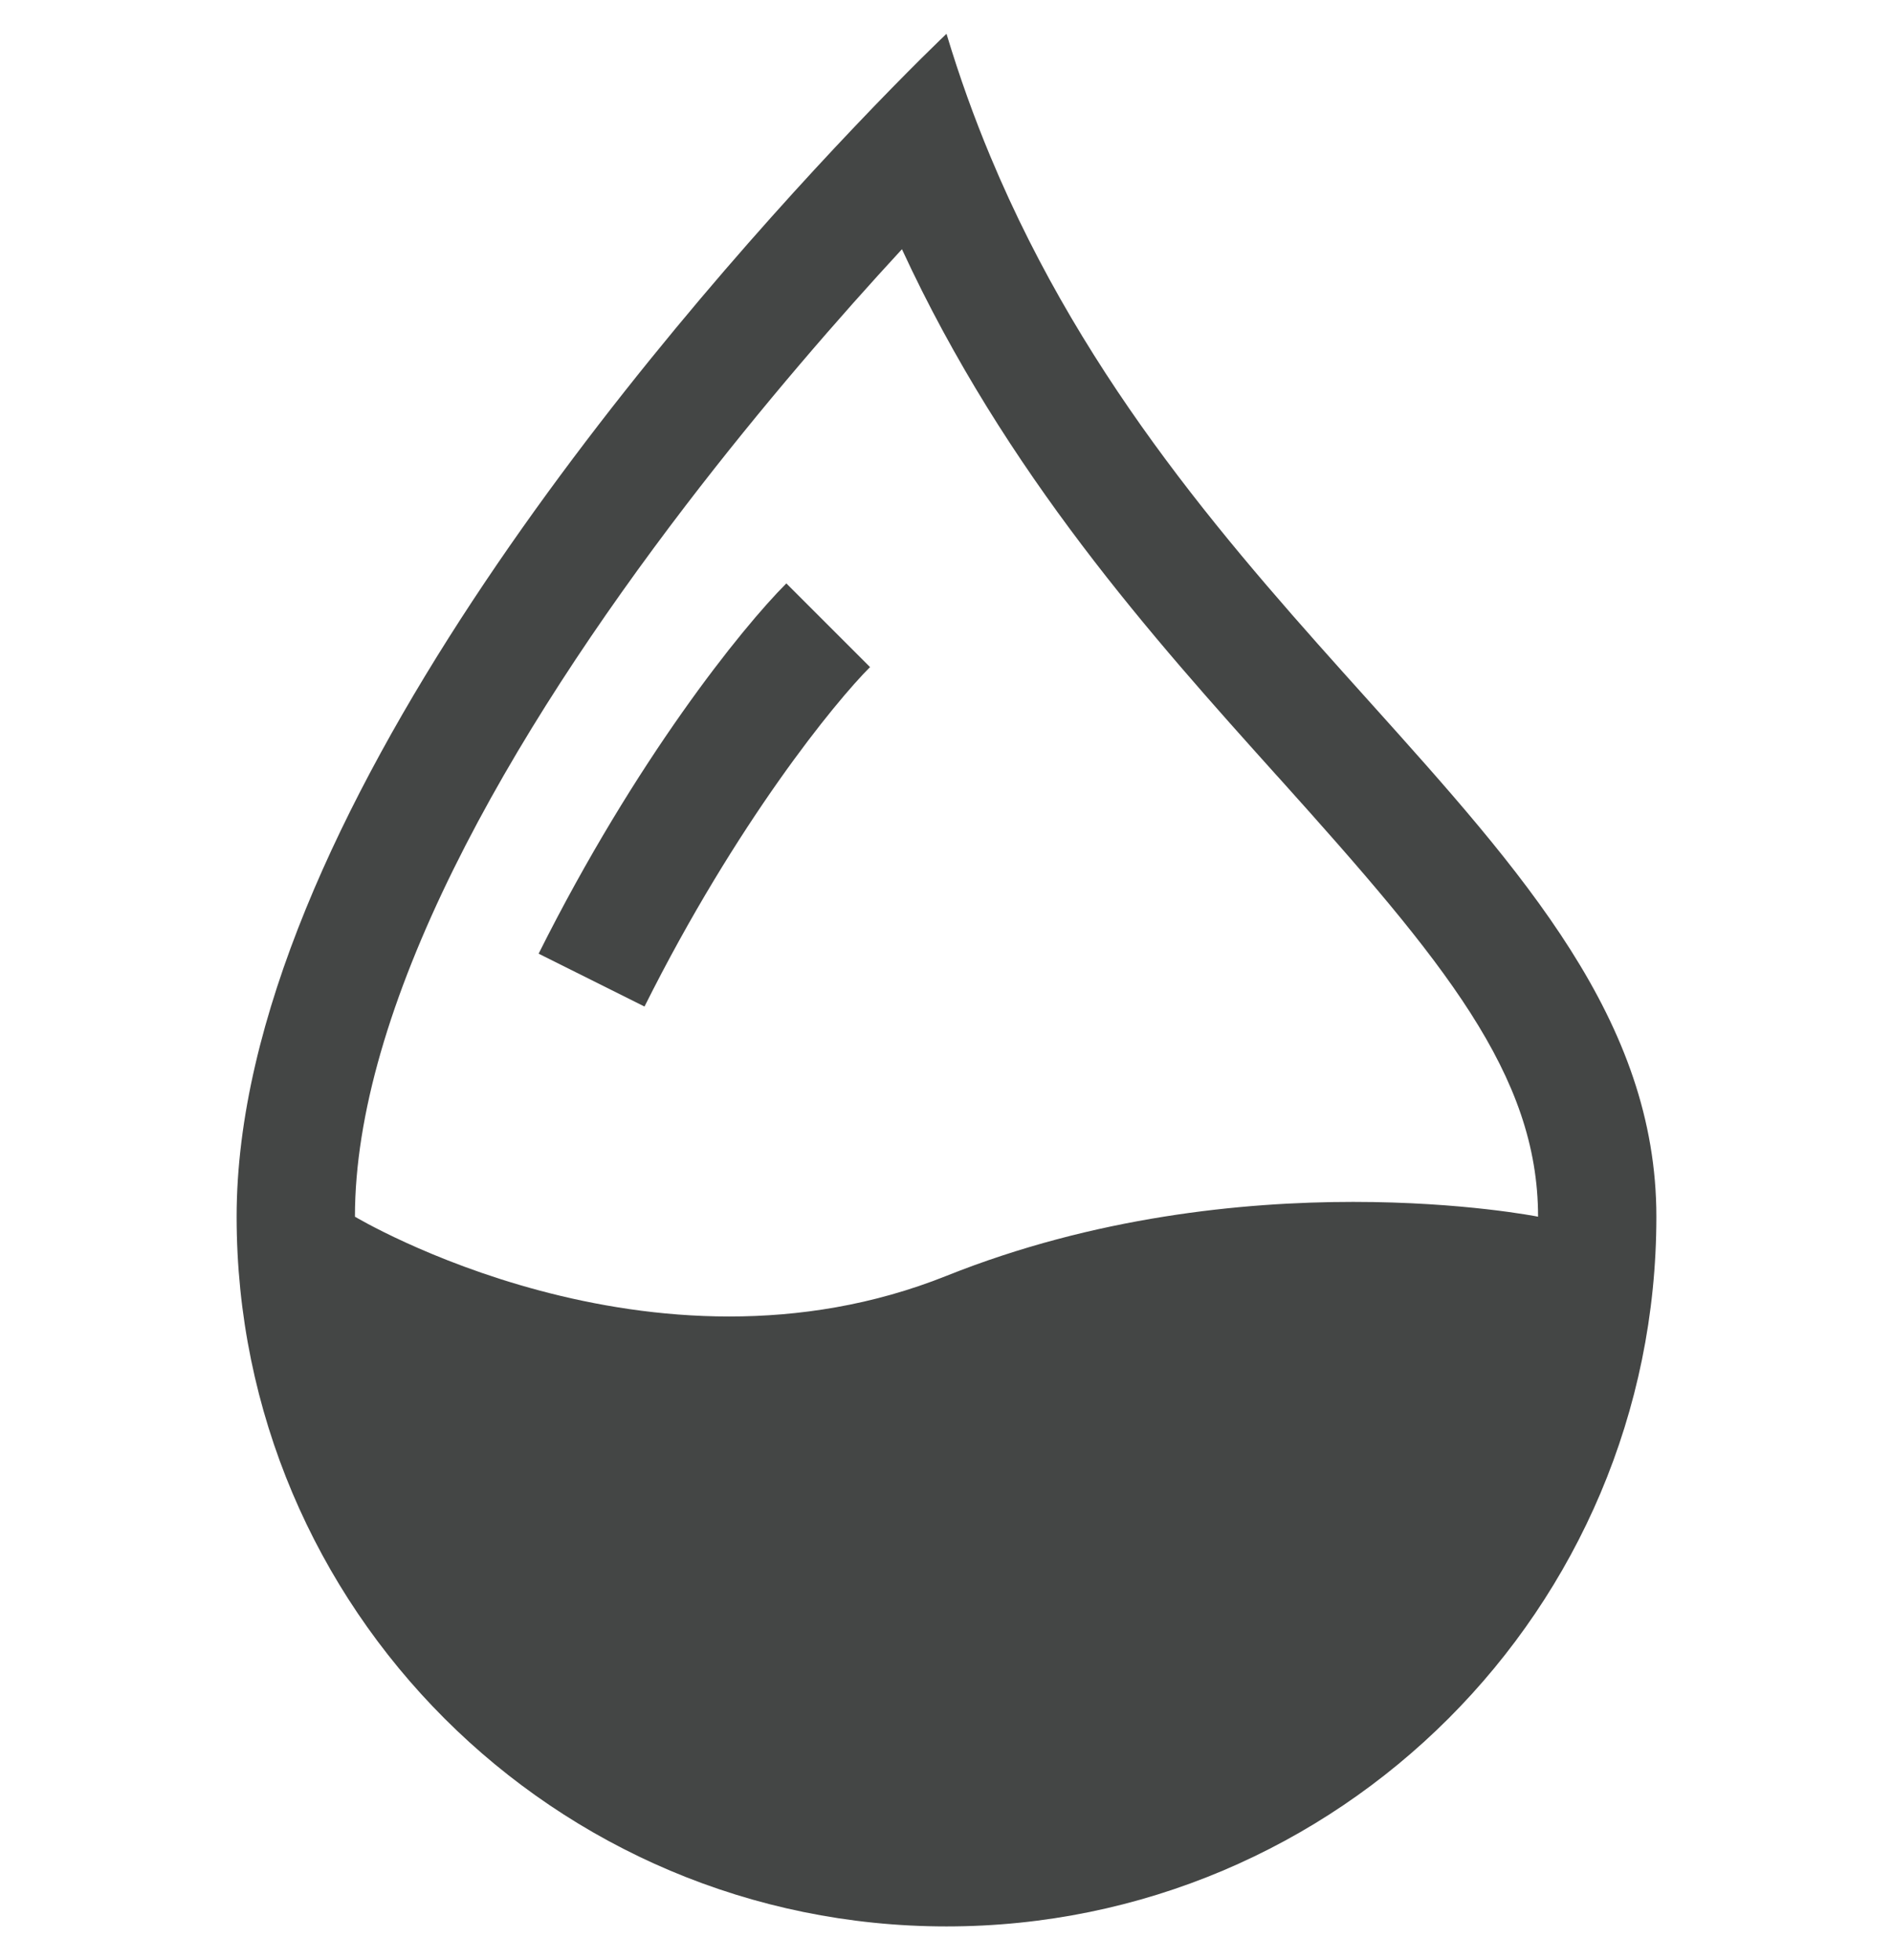 <svg width="28" height="29" viewBox="0 0 28 29" fill="none" xmlns="http://www.w3.org/2000/svg">
<path d="M12.616 1.901C13.456 1.015 14 0.5 14 0.5C14.191 1.135 14.409 1.74 14.65 2.317C16.07 5.722 18.277 8.179 20.243 10.366C22.536 12.918 24.5 15.104 24.5 18C24.5 23.799 19.799 28.5 14 28.5C8.201 28.5 3.5 23.799 3.5 18C3.5 12.169 9.765 4.905 12.616 1.901ZM13.341 3.687C12.426 4.679 11.281 5.991 10.14 7.482C8.868 9.145 7.627 10.997 6.71 12.855C5.783 14.733 5.25 16.492 5.25 18C5.25 18 9.625 20.625 14 18.875C18.375 17.125 22.75 18 22.75 18C22.75 15.898 21.358 14.225 18.933 11.526L18.881 11.469C17.061 9.443 14.874 7.01 13.341 3.687Z" fill="#444645"/>
<path d="M7.967 14.109C9.404 11.236 10.973 9.29 11.631 8.631L12.869 9.869C12.36 10.377 10.896 12.164 9.533 14.891L7.967 14.109Z" fill="#444645"/>
</svg>
